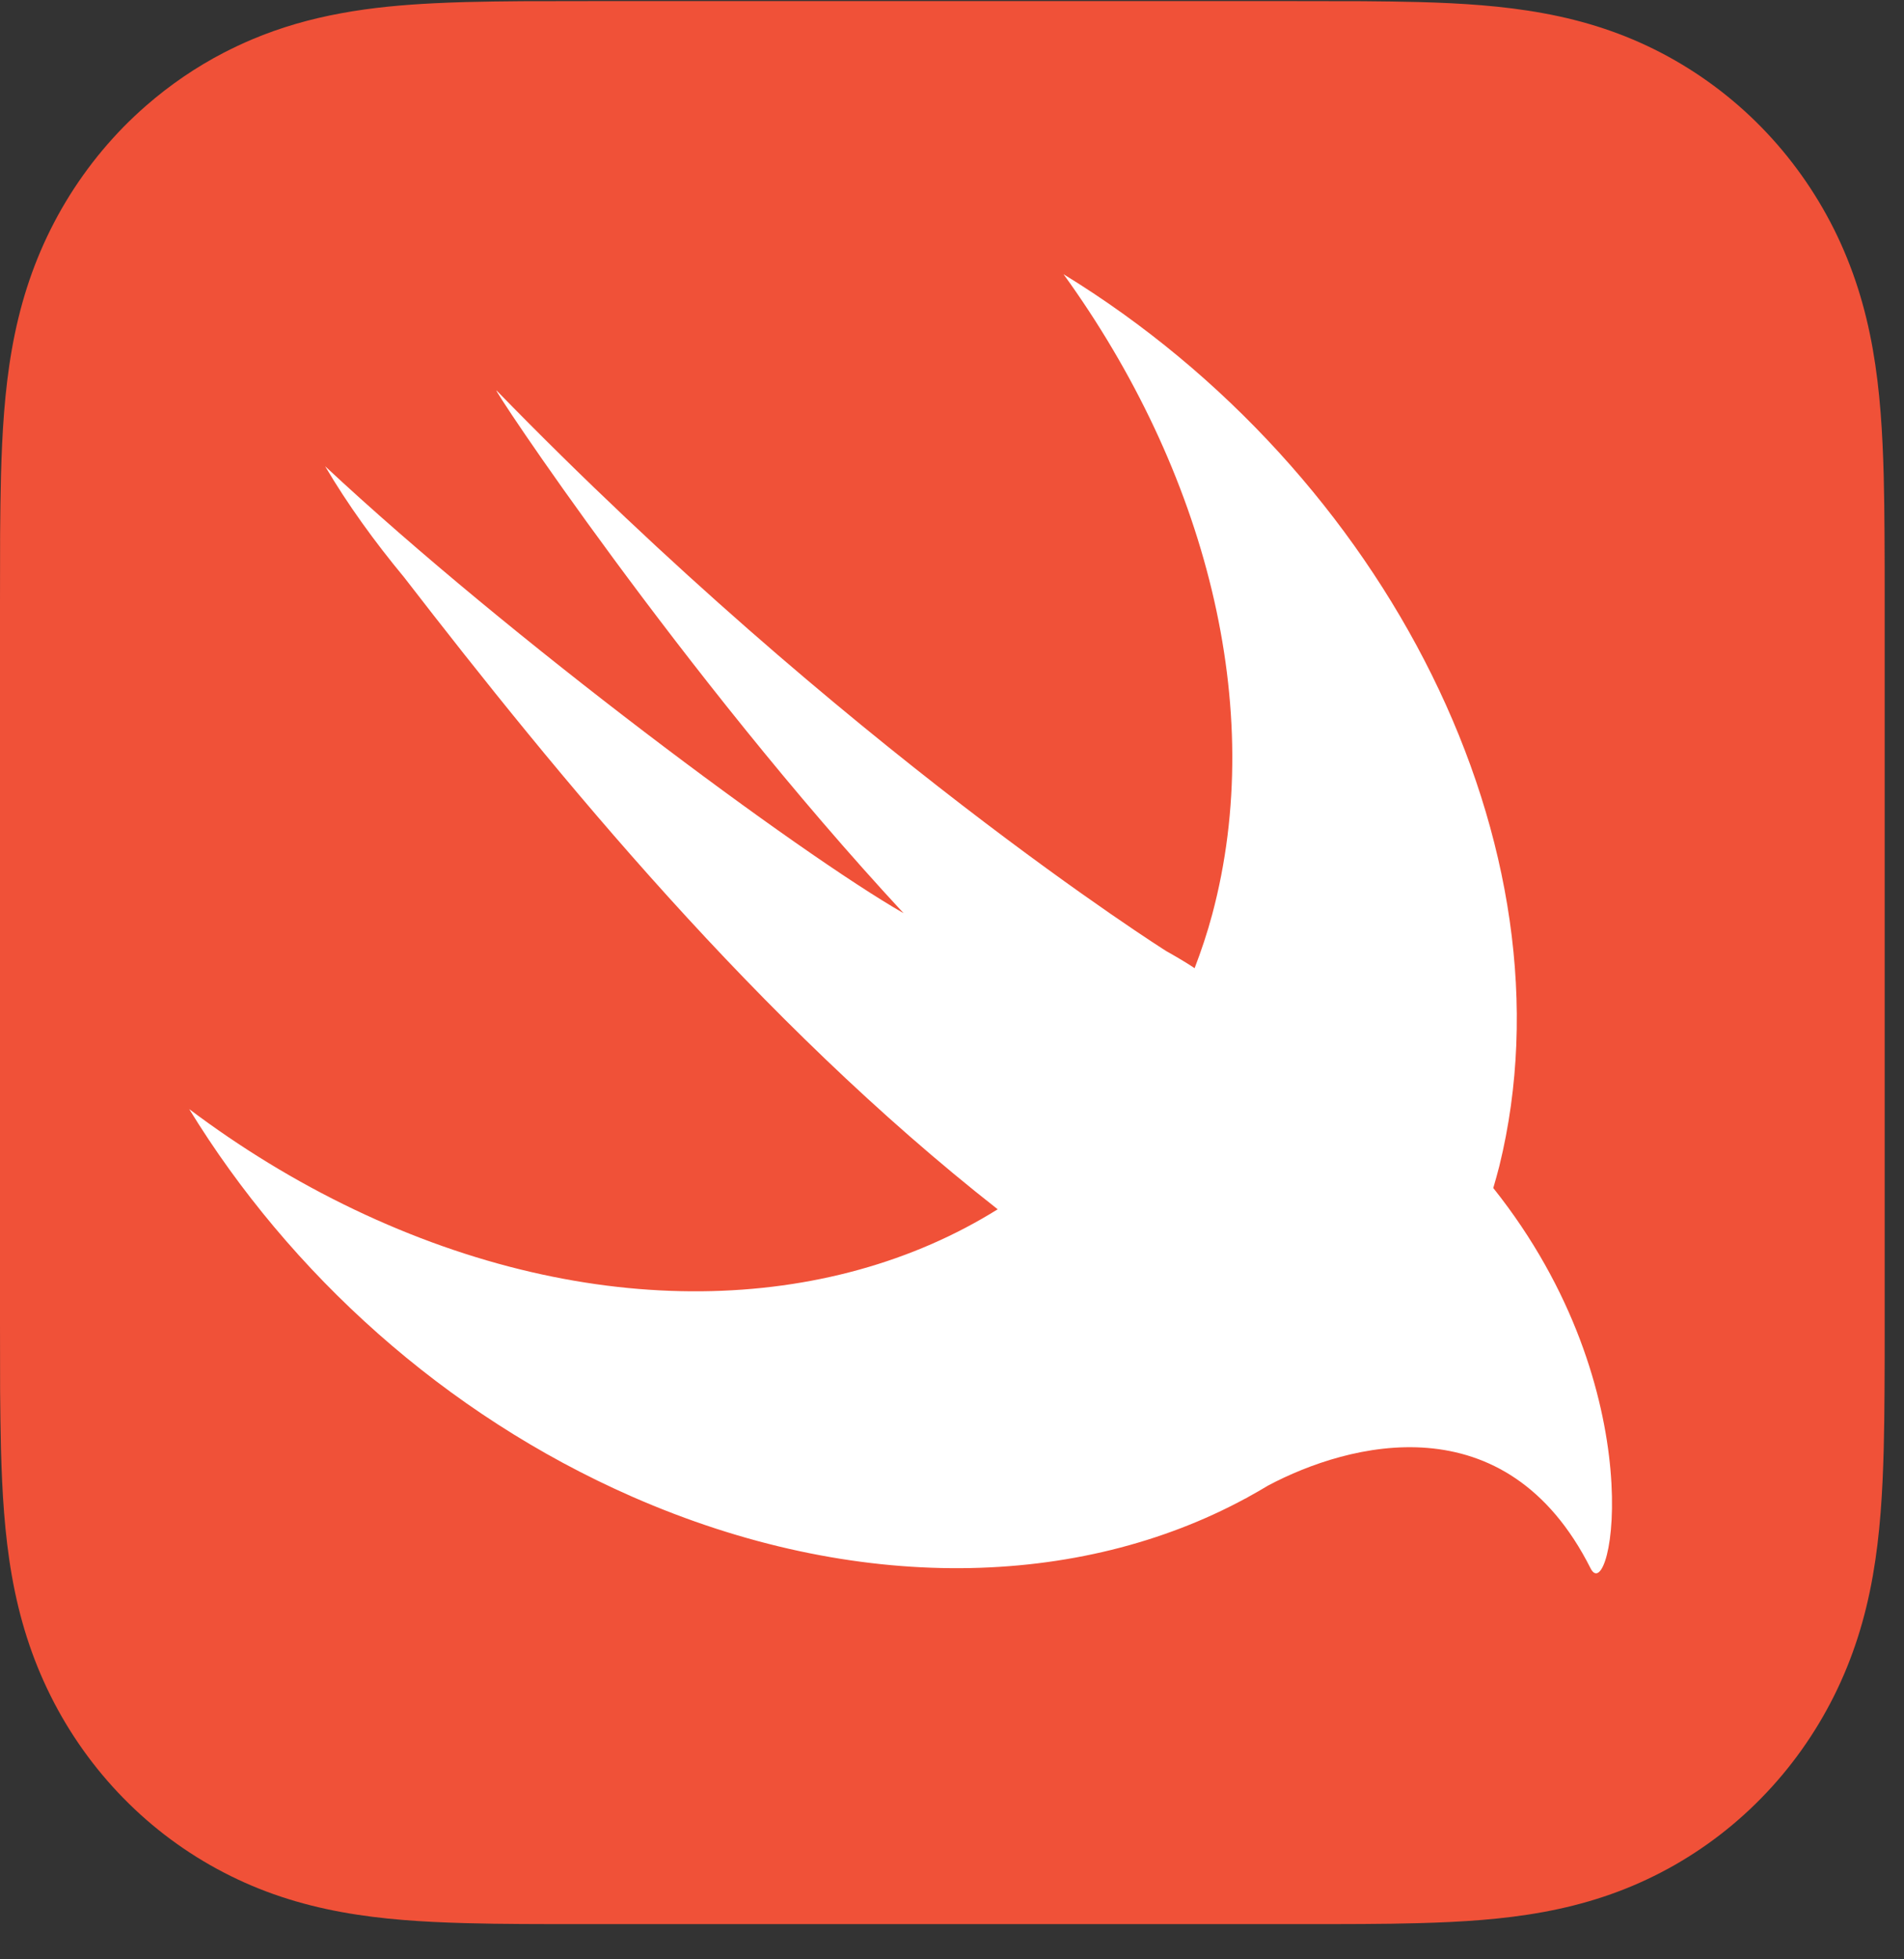 <svg width="35" height="36" viewBox="0 0 35 36" fill="none" xmlns="http://www.w3.org/2000/svg">
<rect x="0" y="0" width="35" height="36" fill="#333333" stroke="none"/>
<path d="M34.642 9.807C34.64 9.451 34.636 9.096 34.627 8.74C34.606 7.966 34.562 7.186 34.427 6.42C34.29 5.642 34.066 4.92 33.714 4.213C33.367 3.52 32.915 2.885 32.375 2.334C31.836 1.784 31.213 1.323 30.533 0.969C29.841 0.61 29.132 0.382 28.37 0.243C27.619 0.105 26.854 0.059 26.094 0.038C25.746 0.029 25.397 0.025 25.049 0.022C24.635 0.02 24.221 0.02 23.808 0.02H14.637H10.837C10.423 0.02 10.01 0.02 9.596 0.022C9.247 0.025 8.899 0.029 8.551 0.038C8.361 0.044 8.171 0.05 7.98 0.06C7.409 0.088 6.837 0.139 6.274 0.243C5.703 0.347 5.161 0.502 4.634 0.724C4.459 0.798 4.285 0.88 4.112 0.969C3.601 1.234 3.124 1.56 2.689 1.939C2.544 2.065 2.404 2.197 2.269 2.334C1.73 2.885 1.277 3.52 0.931 4.213C0.579 4.919 0.355 5.642 0.218 6.42C0.083 7.186 0.039 7.966 0.018 8.74C0.009 9.096 0.005 9.451 0.002 9.807C-0 10.229 2.22315e-05 10.651 2.22315e-05 11.073V16.833V24.301C2.22315e-05 24.723 -0 25.145 0.002 25.567C0.005 25.922 0.009 26.277 0.018 26.633C0.039 27.407 0.083 28.188 0.218 28.953C0.355 29.731 0.579 30.454 0.931 31.16C1.277 31.854 1.73 32.489 2.269 33.039C2.809 33.59 3.431 34.051 4.112 34.404C4.804 34.764 5.513 34.991 6.275 35.131C7.025 35.269 7.791 35.314 8.551 35.335C8.899 35.345 9.248 35.349 9.596 35.351C10.01 35.354 10.423 35.353 10.837 35.353H23.808C24.221 35.353 24.635 35.354 25.049 35.351C25.397 35.349 25.746 35.345 26.094 35.335C26.854 35.314 27.619 35.269 28.37 35.131C29.132 34.991 29.841 34.763 30.533 34.404C31.213 34.051 31.836 33.59 32.375 33.039C32.915 32.489 33.367 31.854 33.714 31.16C34.066 30.454 34.29 29.731 34.427 28.953C34.562 28.188 34.606 27.407 34.627 26.633C34.636 26.277 34.64 25.922 34.642 25.567C34.645 25.145 34.645 24.723 34.645 24.301V11.073C34.645 10.651 34.645 10.229 34.642 9.807Z" fill="#F05138"/>
<path d="M27.452 21.831C27.451 21.829 27.45 21.829 27.45 21.828C27.488 21.695 27.527 21.562 27.561 21.426C28.999 15.583 25.489 8.676 19.551 5.039C22.153 8.637 23.304 12.995 22.282 16.806C22.191 17.146 22.081 17.472 21.96 17.789C21.828 17.701 21.663 17.601 21.44 17.476C21.44 17.476 15.533 13.756 9.13 7.177C8.962 7.004 12.544 12.398 16.61 16.779C14.694 15.682 9.356 11.722 5.977 8.567C6.393 9.273 6.886 9.953 7.429 10.608C10.251 14.258 13.931 18.761 18.34 22.219C15.242 24.152 10.865 24.303 6.507 22.221C5.429 21.706 4.416 21.084 3.478 20.378C5.322 23.387 8.164 25.984 11.622 27.5C15.745 29.307 19.846 29.185 22.901 27.529L22.898 27.533C22.912 27.524 22.93 27.514 22.945 27.505C23.07 27.436 23.194 27.366 23.316 27.292C24.784 26.515 27.682 25.727 29.238 28.815C29.619 29.57 30.429 25.566 27.452 21.831Z" fill="white"/>
</svg>

